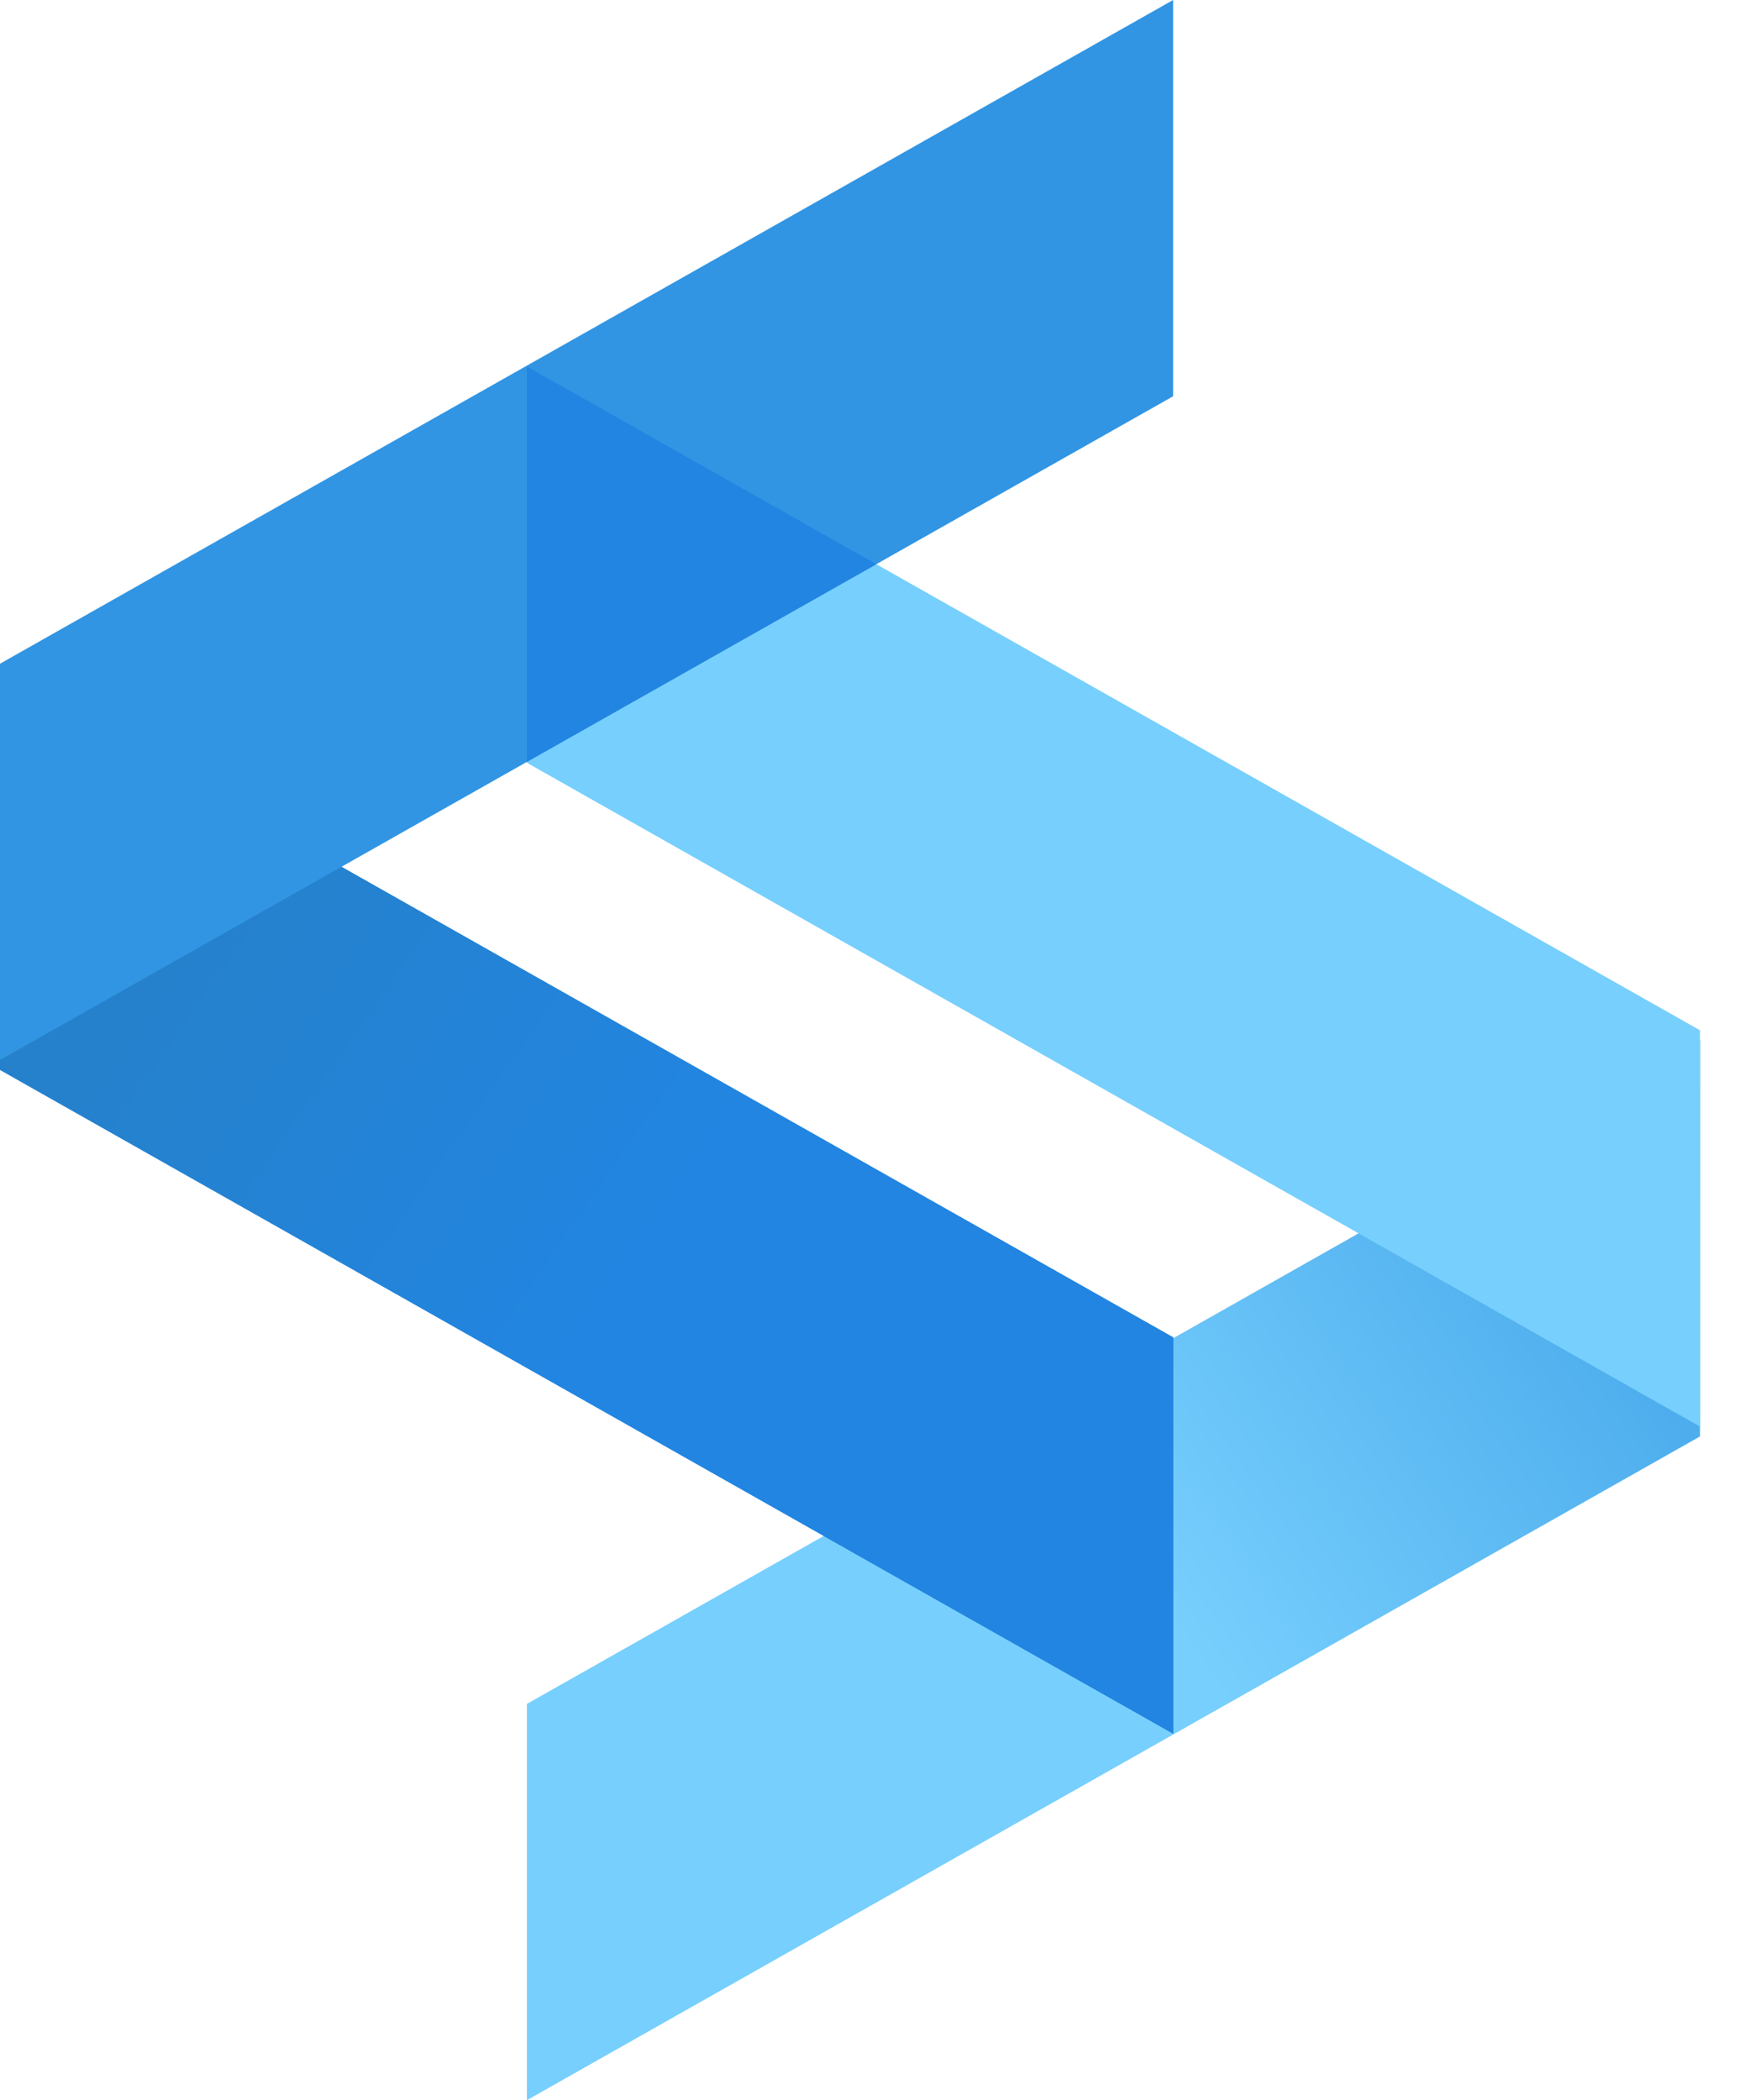 <?xml version="1.0" encoding="utf-8"?>
<svg xmlns="http://www.w3.org/2000/svg" xmlns:xlink="http://www.w3.org/1999/xlink" width="29px" height="35px" viewBox="0 0 29 35" version="1.1">
    
    <title>Group 19</title>
    <desc>Created with Sketch.</desc>
    <defs>
        <linearGradient x1="108.254%" y1="13.393%" x2="51.254%" y2="49.393%" id="linearGradient-1">
            <stop stop-color="#3C9FE6" offset="0%"/>
            <stop stop-color="#77CFFD" offset="100%"/>
        </linearGradient>
        <linearGradient x1="91.254%" y1="76.393%" x2="-8.746%" y2="13.393%" id="linearGradient-2">
            <stop stop-color="#2285E1" offset="36%"/>
            <stop stop-color="#2581CB" offset="79%"/>
        </linearGradient>
    </defs>
    <g id="2021_02_Compare_LP" stroke="none" stroke-width="1" fill="none" fill-rule="evenodd">
        <g transform="translate(-754, -752)" fill-rule="nonzero" id="Compare-chart">
            <g transform="translate(105, 701)">
                <g id="Logos" transform="translate(49, 50)">
                    <g id="split" transform="translate(600, 1)">
                        <g id="Group-19">
                            <polygon id="Path" fill="url(#linearGradient-1)" points="8.782 28.396 8.782 35 28.333 23.939 28.333 17.335"/>
                            <polygon id="Path" fill="#77CFFD" points="8.782 12.712 28.333 23.774 28.333 17.17 8.782 6.108"/>
                            <polygon id="Path" fill="#3195E3" points="-5.15143483e-14 17.83 19.552 28.891 19.552 22.287 -5.15143483e-14 11.226"/>
                            <polygon id="Path" fill="url(#linearGradient-2)" points="-5.15143483e-14 17.83 19.552 28.891 19.552 22.287 -5.15143483e-14 11.226"/>
                            <polygon id="Path" fill="#3195E3" points="19.552 -1.77635684e-14 -5.15143483e-14 11.061 -5.15143483e-14 17.665 19.552 6.604"/>
                            <path d="M19.552,22.303 L19.552,28.892 L13.729,25.597 L19.552,22.303 Z M8.782,12.697 L8.782,6.108 L14.605,9.403 L8.782,12.697 Z" id="Shape" fill="#2285E1"/>
                        </g>
                    </g>
                </g>
            </g>
        </g>
    </g>
</svg>